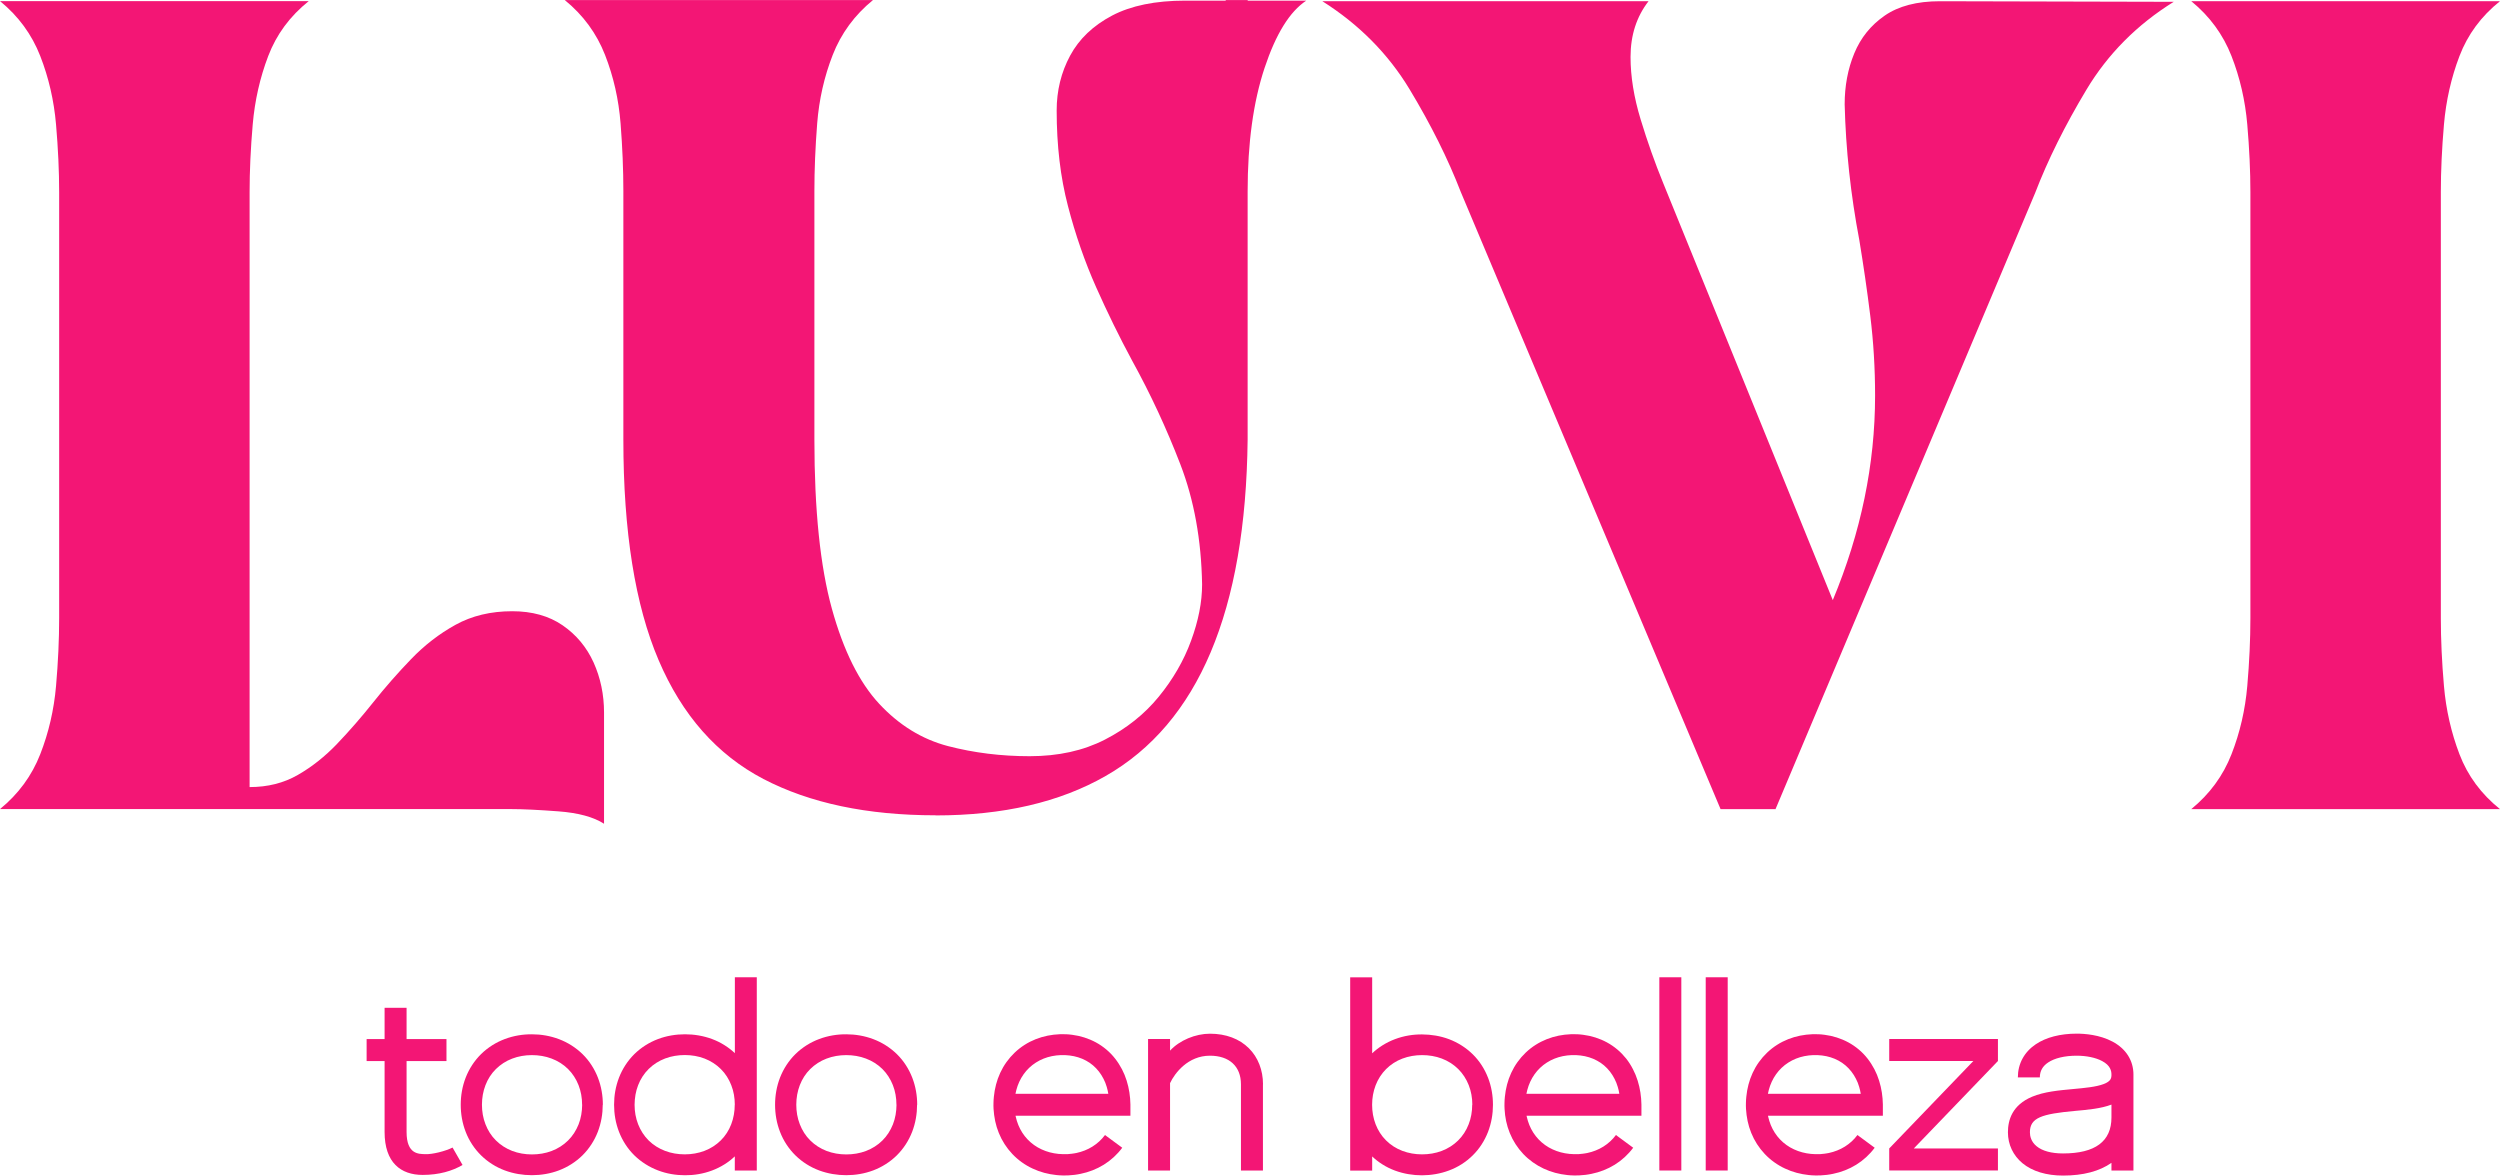 <svg viewBox="0 0 385.41 181.23" xmlns="http://www.w3.org/2000/svg" data-name="Capa 2" id="Capa_2">
  <defs>
    <style>
      .cls-1 {
        fill: #f31675;
      }
    </style>
  </defs>
  <g data-name="Capa 1" id="Capa_1-2">
    <g>
      <g>
        <path d="m93.12,126.99c-1.62-1.04-3.97-1.68-7.04-1.91-3.07-.23-5.53-.35-7.38-.35H0c2.84-2.32,4.91-5.14,6.21-8.47,1.3-3.33,2.11-6.83,2.43-10.51.32-3.68.48-7.17.48-10.47V29.62c0-3.24-.16-6.72-.48-10.42-.32-3.71-1.13-7.22-2.43-10.55C4.91,5.31,2.84,2.49,0,.17h47.6c-2.9,2.32-4.98,5.14-6.25,8.47-1.27,3.33-2.07,6.85-2.39,10.55-.32,3.71-.48,7.18-.48,10.42v91.73c2.78,0,5.26-.62,7.43-1.87,2.17-1.24,4.2-2.85,6.08-4.82,1.88-1.97,3.74-4.1,5.56-6.39,1.82-2.29,3.76-4.5,5.82-6.64,2.06-2.14,4.34-3.91,6.86-5.3,2.52-1.39,5.43-2.09,8.73-2.09,3.07,0,5.66.72,7.77,2.17,2.11,1.45,3.7,3.36,4.78,5.73,1.07,2.38,1.61,4.95,1.61,7.73v17.11Z" class="cls-1"></path>
        <path d="m144.23,125.69c-10.54,0-19.38-1.87-26.54-5.6-7.15-3.74-12.54-9.84-16.16-18.33-3.62-8.48-5.43-19.82-5.43-34.01V29.45c0-3.24-.14-6.72-.43-10.42-.29-3.71-1.09-7.22-2.39-10.55-1.3-3.33-3.37-6.15-6.21-8.47h47.51c-2.84,2.32-4.91,5.14-6.21,8.47-1.3,3.33-2.1,6.85-2.39,10.55-.29,3.71-.43,7.18-.43,10.42v38.31c0,10.89.9,19.57,2.69,26.06,1.79,6.49,4.23,11.38,7.3,14.68,3.07,3.3,6.6,5.47,10.6,6.52,4,1.04,8.19,1.56,12.6,1.56s8.27-.85,11.6-2.56c3.33-1.71,6.09-3.91,8.29-6.6,2.2-2.69,3.87-5.57,4.99-8.64,1.13-3.07,1.7-5.96,1.7-8.69-.12-6.83-1.23-13-3.35-18.5-2.12-5.5-4.59-10.83-7.43-15.98-1.97-3.65-3.82-7.43-5.56-11.34-1.74-3.91-3.19-8.08-4.34-12.51-1.16-4.43-1.74-9.34-1.74-14.72,0-3.07.69-5.89,2.08-8.47,1.39-2.58,3.55-4.63,6.47-6.17,2.92-1.53,6.67-2.3,11.25-2.3h6.26v-.09h3.39v.09h9.03c-2.55,1.68-4.69,5.14-6.43,10.38-1.74,5.24-2.61,11.6-2.61,19.07v38.22c-.29,26.41-7.59,43.69-21.89,51.86-7.07,4.05-15.81,6.08-26.23,6.08Z" class="cls-1"></path>
        <path d="m273.67,124.74h-8.42l-40.04-95.12c-1.97-5.1-4.6-10.38-7.9-15.85-3.3-5.47-7.79-10-13.46-13.59h50.3c-1.85,2.38-2.78,5.24-2.78,8.6,0,3.01.52,6.23,1.56,9.64,1.04,3.42,2.2,6.69,3.48,9.82l26.14,64.28c4.34-10.42,6.52-20.94,6.52-31.53,0-4.23-.25-8.32-.74-12.29-.49-3.97-1.06-7.86-1.69-11.68-1.33-7.01-2.09-13.98-2.26-20.93,0-2.84.49-5.46,1.48-7.86.99-2.4,2.55-4.34,4.69-5.82s4.98-2.22,8.51-2.22l36.05.09c-5.68,3.53-10.16,8.05-13.46,13.55-3.3,5.5-5.94,10.8-7.9,15.9l-40.04,95.03Z" class="cls-1"></path>
        <path d="m385.41,124.74h-47.6c2.84-2.32,4.91-5.14,6.21-8.47,1.3-3.33,2.11-6.83,2.43-10.51.32-3.68.48-7.17.48-10.47V29.62c0-3.24-.16-6.72-.48-10.42-.32-3.71-1.13-7.22-2.43-10.55-1.3-3.33-3.37-6.15-6.21-8.47h47.6c-2.9,2.32-4.98,5.14-6.25,8.47-1.27,3.33-2.07,6.85-2.39,10.55-.32,3.71-.48,7.18-.48,10.42v65.67c0,3.3.16,6.79.48,10.47.32,3.68,1.12,7.18,2.39,10.51,1.27,3.33,3.36,6.15,6.25,8.47Z" class="cls-1"></path>
      </g>
      <g>
        <path d="m71.3,179.6c-1.56.92-3.62,1.53-6.14,1.53-3.36,0-5.87-1.88-5.87-6.62v-10.93h-2.77v-3.39h2.77v-4.82h3.39v4.82h6.15v3.39h-6.15v10.93c0,3.5,1.91,3.38,2.88,3.42,1.08.05,3.11-.46,4.21-1.02l1.54,2.69Z" class="cls-1"></path>
        <path d="m92.92,170.31c0,1.4-.24,2.83-.76,4.18-.52,1.34-1.32,2.59-2.36,3.62-1.03,1.02-2.29,1.81-3.63,2.32-1.35.51-2.77.74-4.17.74s-2.82-.23-4.17-.73c-.67-.25-1.33-.57-1.94-.96-.62-.39-1.19-.84-1.71-1.35-1.04-1.02-1.86-2.27-2.38-3.62-.53-1.35-.77-2.79-.77-4.2,0-1.41.24-2.84.77-4.2.53-1.35,1.34-2.6,2.38-3.62.52-.51,1.1-.96,1.71-1.35.62-.39,1.27-.71,1.94-.96,1.35-.51,2.78-.74,4.18-.73,1.4,0,2.82.24,4.17.75,1.35.51,2.6,1.3,3.64,2.32,1.04,1.02,1.84,2.28,2.36,3.62.52,1.34.76,2.77.76,4.18Zm-3.18,0c0-1.05-.18-2.08-.55-3.02s-.92-1.8-1.63-2.5c-.71-.7-1.57-1.24-2.53-1.6-.95-.36-1.98-.53-3.04-.53-1.05,0-2.09.18-3.03.54-.95.36-1.8.91-2.51,1.61-.71.7-1.25,1.55-1.61,2.49-.36.94-.54,1.96-.54,3,0,1.04.17,2.07.54,3.01.36.94.9,1.8,1.61,2.5.7.7,1.56,1.25,2.51,1.62.95.36,1.98.54,3.04.54,1.05,0,2.09-.17,3.04-.53.95-.36,1.81-.9,2.53-1.61.71-.7,1.26-1.56,1.63-2.5.37-.94.54-1.97.55-3.02Z" class="cls-1"></path>
        <path d="m113.28,150.66h3.39v29.79s-3.39,0-3.39,0v-2.18c-.48.46-1.01.87-1.57,1.22-.62.39-1.27.71-1.94.96-1.35.51-2.78.74-4.17.73-1.4,0-2.83-.23-4.17-.75-1.34-.51-2.6-1.3-3.64-2.32-1.04-1.02-1.84-2.28-2.36-3.62-.52-1.34-.76-2.77-.76-4.18s.24-2.83.76-4.18c.52-1.34,1.32-2.59,2.36-3.62,1.04-1.02,2.29-1.81,3.64-2.32,1.34-.51,2.77-.74,4.17-.74,1.4,0,2.82.23,4.17.73.67.25,1.33.57,1.94.96.56.35,1.09.76,1.58,1.22v-11.71Zm0,19.65c0-1.04-.17-2.07-.54-3-.36-.94-.9-1.8-1.61-2.5-.7-.7-1.56-1.25-2.51-1.62-.95-.36-1.98-.54-3.04-.54-1.05,0-2.09.17-3.04.53-.95.36-1.81.9-2.53,1.61-.71.7-1.27,1.56-1.63,2.5-.37.94-.54,1.97-.55,3.02,0,1.05.18,2.08.55,3.02.37.94.92,1.8,1.63,2.5.71.7,1.58,1.24,2.53,1.6.95.36,1.98.53,3.04.53,1.05,0,2.08-.18,3.03-.54.95-.36,1.8-.91,2.51-1.61.71-.7,1.25-1.55,1.61-2.49.36-.94.54-1.96.54-3Z" class="cls-1"></path>
        <path d="m141.38,170.31c0,1.4-.24,2.83-.76,4.18-.52,1.34-1.32,2.59-2.36,3.62-1.03,1.02-2.29,1.81-3.63,2.32-1.35.51-2.77.74-4.17.74s-2.82-.23-4.17-.73c-.67-.25-1.33-.57-1.94-.96-.62-.39-1.19-.84-1.71-1.35-1.04-1.02-1.86-2.27-2.38-3.62-.53-1.35-.77-2.79-.77-4.2,0-1.41.24-2.84.77-4.2.53-1.35,1.34-2.6,2.38-3.62.52-.51,1.1-.96,1.71-1.35.62-.39,1.27-.71,1.94-.96,1.35-.51,2.78-.74,4.18-.73,1.4,0,2.82.24,4.17.75,1.35.51,2.6,1.3,3.64,2.32,1.04,1.02,1.84,2.28,2.36,3.62.52,1.34.76,2.77.76,4.18Zm-3.18,0c0-1.05-.18-2.08-.55-3.02s-.92-1.8-1.63-2.5c-.71-.7-1.57-1.24-2.53-1.6-.95-.36-1.98-.53-3.04-.53-1.05,0-2.09.18-3.03.54-.95.36-1.8.91-2.51,1.61-.71.7-1.25,1.55-1.61,2.49-.36.94-.54,1.96-.54,3,0,1.04.17,2.07.54,3.01.36.94.9,1.8,1.61,2.5.7.7,1.56,1.25,2.51,1.62.95.36,1.98.54,3.04.54,1.05,0,2.09-.17,3.04-.53.95-.36,1.81-.9,2.53-1.61.71-.7,1.26-1.56,1.63-2.5.37-.94.54-1.97.55-3.02Z" class="cls-1"></path>
        <path d="m174.27,170.31v1.7h-17.71s.02.09.03.14c.1.44.23.87.4,1.29.34.83.82,1.58,1.43,2.22s1.34,1.16,2.15,1.53c.81.38,1.7.61,2.61.7.23.02.46.04.69.04.12,0,.23,0,.35,0,.06,0,.12,0,.18,0h.17c.23-.02.46-.04.69-.07.12-.01.23-.03.34-.05.11-.02.22-.04.34-.06.89-.19,1.73-.52,2.48-.99.75-.47,1.41-1.07,1.93-1.78l2.66,1.96c-.77,1.04-1.75,1.94-2.85,2.62-1.1.68-2.32,1.15-3.56,1.4-.16.03-.31.06-.47.09-.16.02-.31.05-.47.07-.31.04-.62.06-.94.08h-.23c-.08.01-.16.01-.23.01-.15,0-.31,0-.47,0-.31,0-.62-.03-.94-.06-1.25-.13-2.5-.45-3.66-1-1.17-.54-2.24-1.31-3.13-2.25-.89-.94-1.6-2.05-2.08-3.24-.24-.59-.43-1.21-.56-1.83-.13-.62-.21-1.25-.25-1.88-.02-.31-.02-.63-.01-.94,0-.31.03-.62.06-.94.06-.62.17-1.25.33-1.86.32-1.23.86-2.42,1.61-3.47.75-1.05,1.71-1.97,2.8-2.66,1.09-.7,2.32-1.17,3.56-1.42.62-.12,1.26-.2,1.88-.22.62-.02,1.26,0,1.89.09,1.26.16,2.51.55,3.66,1.17.57.31,1.11.68,1.61,1.1.5.42.95.89,1.35,1.4.4.51.75,1.06,1.05,1.63.3.57.54,1.16.73,1.77.38,1.21.56,2.46.58,3.69Zm-3.41-1.7c-.06-.36-.14-.71-.24-1.05-.13-.44-.29-.86-.5-1.25-.2-.4-.44-.77-.71-1.12-.54-.69-1.21-1.27-1.98-1.68-.77-.42-1.63-.68-2.53-.79-.45-.06-.91-.07-1.37-.06-.46.02-.91.07-1.36.16-.89.18-1.72.51-2.47.99-.74.47-1.39,1.09-1.9,1.81-.51.72-.89,1.55-1.12,2.43-.05.19-.09.38-.13.57h14.31Z" class="cls-1"></path>
        <path d="m194.7,167.16v13.29h-3.39v-13.29c0-2.76-1.79-4.41-4.78-4.41-3.39,0-5.42,2.68-6.15,4.23v13.47h-3.39v-20.27h3.39v1.79c1.46-1.59,3.92-2.61,6.15-2.61,2.46,0,4.54.78,6.01,2.25,1.4,1.39,2.17,3.37,2.17,5.55Z" class="cls-1"></path>
        <path d="m229.4,166.14c.52,1.34.76,2.77.76,4.18,0,1.4-.24,2.83-.76,4.18-.52,1.34-1.32,2.6-2.36,3.62-1.04,1.03-2.29,1.82-3.64,2.32-1.35.51-2.77.74-4.17.75-1.4,0-2.83-.23-4.18-.73-.67-.25-1.33-.57-1.94-.96-.56-.35-1.09-.76-1.57-1.22v2.18h-3.39v-29.79h3.39v11.71c.49-.46,1.02-.87,1.58-1.22.62-.39,1.27-.71,1.94-.96,1.35-.51,2.77-.74,4.17-.73s2.82.23,4.17.74c1.34.51,2.6,1.3,3.64,2.32,1.04,1.02,1.84,2.27,2.36,3.62Zm-2.42,4.18c0-1.05-.18-2.08-.55-3.02-.37-.94-.92-1.8-1.63-2.5-.71-.7-1.57-1.25-2.53-1.61-.95-.36-1.99-.53-3.04-.53-1.05,0-2.09.18-3.04.54-.95.36-1.8.91-2.51,1.62-.7.7-1.25,1.56-1.61,2.5-.36.94-.54,1.96-.54,3s.18,2.07.54,3,.9,1.79,1.61,2.49c.7.7,1.56,1.25,2.51,1.61s1.98.54,3.03.54c1.05,0,2.09-.17,3.04-.53.95-.36,1.81-.9,2.52-1.6.71-.7,1.27-1.56,1.63-2.5.37-.94.55-1.97.55-3.02Z" class="cls-1"></path>
        <path d="m253.05,170.31h0v1.7h-17.71s.02.09.03.14c.1.44.23.87.4,1.29.34.83.82,1.58,1.43,2.22.61.64,1.34,1.16,2.15,1.53.81.38,1.7.61,2.61.7.23.02.46.04.69.04.12,0,.23,0,.35,0,.06,0,.12,0,.17,0h.17c.23-.02.46-.04.69-.07.11-.01.23-.03.34-.05.11-.02.22-.04.34-.06.89-.19,1.73-.52,2.48-.99.75-.47,1.4-1.07,1.93-1.78l2.66,1.96c-.77,1.04-1.75,1.94-2.85,2.62-1.1.68-2.32,1.15-3.56,1.4-.15.03-.31.06-.47.09-.15.02-.31.05-.47.07-.31.04-.63.06-.94.08h-.23c-.08.01-.16.01-.23.01-.16,0-.31,0-.47,0-.31,0-.62-.03-.94-.06-1.25-.13-2.5-.45-3.66-1-1.16-.54-2.24-1.31-3.13-2.25s-1.6-2.05-2.08-3.24c-.24-.59-.43-1.21-.56-1.83-.13-.62-.21-1.25-.24-1.88-.02-.31-.02-.63-.01-.94,0-.31.03-.62.06-.94.06-.62.17-1.25.33-1.86.32-1.23.86-2.42,1.61-3.47.75-1.05,1.71-1.97,2.8-2.66,1.1-.7,2.32-1.17,3.56-1.42.62-.12,1.25-.2,1.88-.22.63-.02,1.26,0,1.89.09,1.26.16,2.52.55,3.66,1.17.57.31,1.11.68,1.61,1.1.5.42.95.89,1.36,1.4.4.51.75,1.06,1.04,1.63.3.57.54,1.16.73,1.77.38,1.21.56,2.46.58,3.69Zm-3.41-1.7c-.06-.36-.13-.71-.24-1.05-.13-.44-.29-.86-.5-1.25-.2-.4-.44-.77-.71-1.12-.54-.69-1.21-1.27-1.99-1.68-.77-.42-1.63-.68-2.53-.79-.45-.06-.91-.07-1.37-.06-.46.02-.92.07-1.36.16-.89.18-1.72.51-2.47.99-.74.47-1.39,1.09-1.9,1.81-.51.72-.89,1.55-1.12,2.43-.05.19-.09.38-.13.57h14.31Z" class="cls-1"></path>
        <path d="m255.81,180.45v-29.79h3.39v29.79h-3.39Z" class="cls-1"></path>
        <path d="m262.96,180.45v-29.79h3.39v29.79h-3.39Z" class="cls-1"></path>
        <path d="m290.27,170.31v1.7h-17.71s.02.09.03.14c.1.44.23.87.4,1.29.34.83.82,1.58,1.43,2.22s1.34,1.16,2.15,1.53c.81.38,1.7.61,2.61.7.23.02.46.04.69.04.12,0,.23,0,.35,0,.06,0,.12,0,.18,0h.17c.23-.02.46-.04.69-.07.12-.01.23-.03.34-.05.11-.02.22-.04.34-.06.89-.19,1.73-.52,2.48-.99.75-.47,1.41-1.07,1.93-1.78l2.66,1.96c-.77,1.04-1.75,1.94-2.85,2.62-1.1.68-2.32,1.15-3.56,1.4-.16.03-.31.06-.47.09-.16.02-.31.05-.47.07-.31.04-.62.06-.94.08h-.23c-.08.01-.16.01-.23.01-.15,0-.31,0-.47,0-.31,0-.62-.03-.94-.06-1.25-.13-2.5-.45-3.66-1-1.17-.54-2.24-1.31-3.13-2.25-.89-.94-1.6-2.05-2.08-3.24-.24-.59-.43-1.21-.56-1.83-.13-.62-.21-1.25-.25-1.88-.02-.31-.02-.63-.01-.94,0-.31.03-.62.06-.94.06-.62.17-1.25.33-1.86.32-1.23.86-2.42,1.61-3.47.75-1.05,1.71-1.97,2.8-2.66,1.09-.7,2.32-1.17,3.56-1.42.62-.12,1.26-.2,1.88-.22.62-.02,1.26,0,1.89.09,1.26.16,2.51.55,3.66,1.17.57.31,1.11.68,1.61,1.1.5.42.95.89,1.35,1.4.4.51.75,1.06,1.05,1.63.3.57.54,1.16.73,1.77.38,1.21.56,2.46.58,3.69Zm-3.41-1.7c-.06-.36-.14-.71-.24-1.05-.13-.44-.29-.86-.5-1.25-.2-.4-.44-.77-.71-1.12-.54-.69-1.21-1.27-1.98-1.68-.77-.42-1.63-.68-2.53-.79-.45-.06-.91-.07-1.37-.06-.46.02-.91.07-1.36.16-.89.18-1.72.51-2.47.99-.74.47-1.39,1.09-1.9,1.81-.51.72-.89,1.55-1.12,2.43-.05.19-.09.38-.13.57h14.31Z" class="cls-1"></path>
        <path d="m308.01,163.57l-12.97,13.48h12.97v3.39h-16.76v-3.39l12.97-13.48h-12.97v-3.39h16.76v3.39Z" class="cls-1"></path>
        <path d="m328.9,165.68v14.77h-3.39v-1.18c-1.86,1.3-4.37,1.96-7.46,1.96-2.58,0-4.74-.66-6.25-1.9-1.45-1.2-2.25-2.89-2.25-4.77s.65-4.2,3.74-5.49c1.85-.77,4.12-.98,6.32-1.18,1.73-.16,3.53-.32,4.7-.77,1.11-.42,1.2-.9,1.2-1.44,0-.57-.15-1.42-1.43-2.1-.98-.53-2.42-.83-3.93-.83-1.84,0-3.4.37-4.41,1.05-.85.57-1.27,1.32-1.27,2.29h-3.39c0-2.09.98-3.91,2.77-5.11,1.58-1.06,3.76-1.63,6.3-1.63,1.21,0,3.53.16,5.53,1.23,2.08,1.11,3.22,2.92,3.22,5.09Zm-3.39,4.61c-1.6.61-3.63.8-5.59.97-5.15.47-6.98,1.04-6.98,3.29,0,.6.18,1.46,1.02,2.15.89.74,2.3,1.12,4.09,1.12,4.95,0,7.46-1.86,7.46-5.54v-2Z" class="cls-1"></path>
      </g>
    </g>
  </g>
</svg>